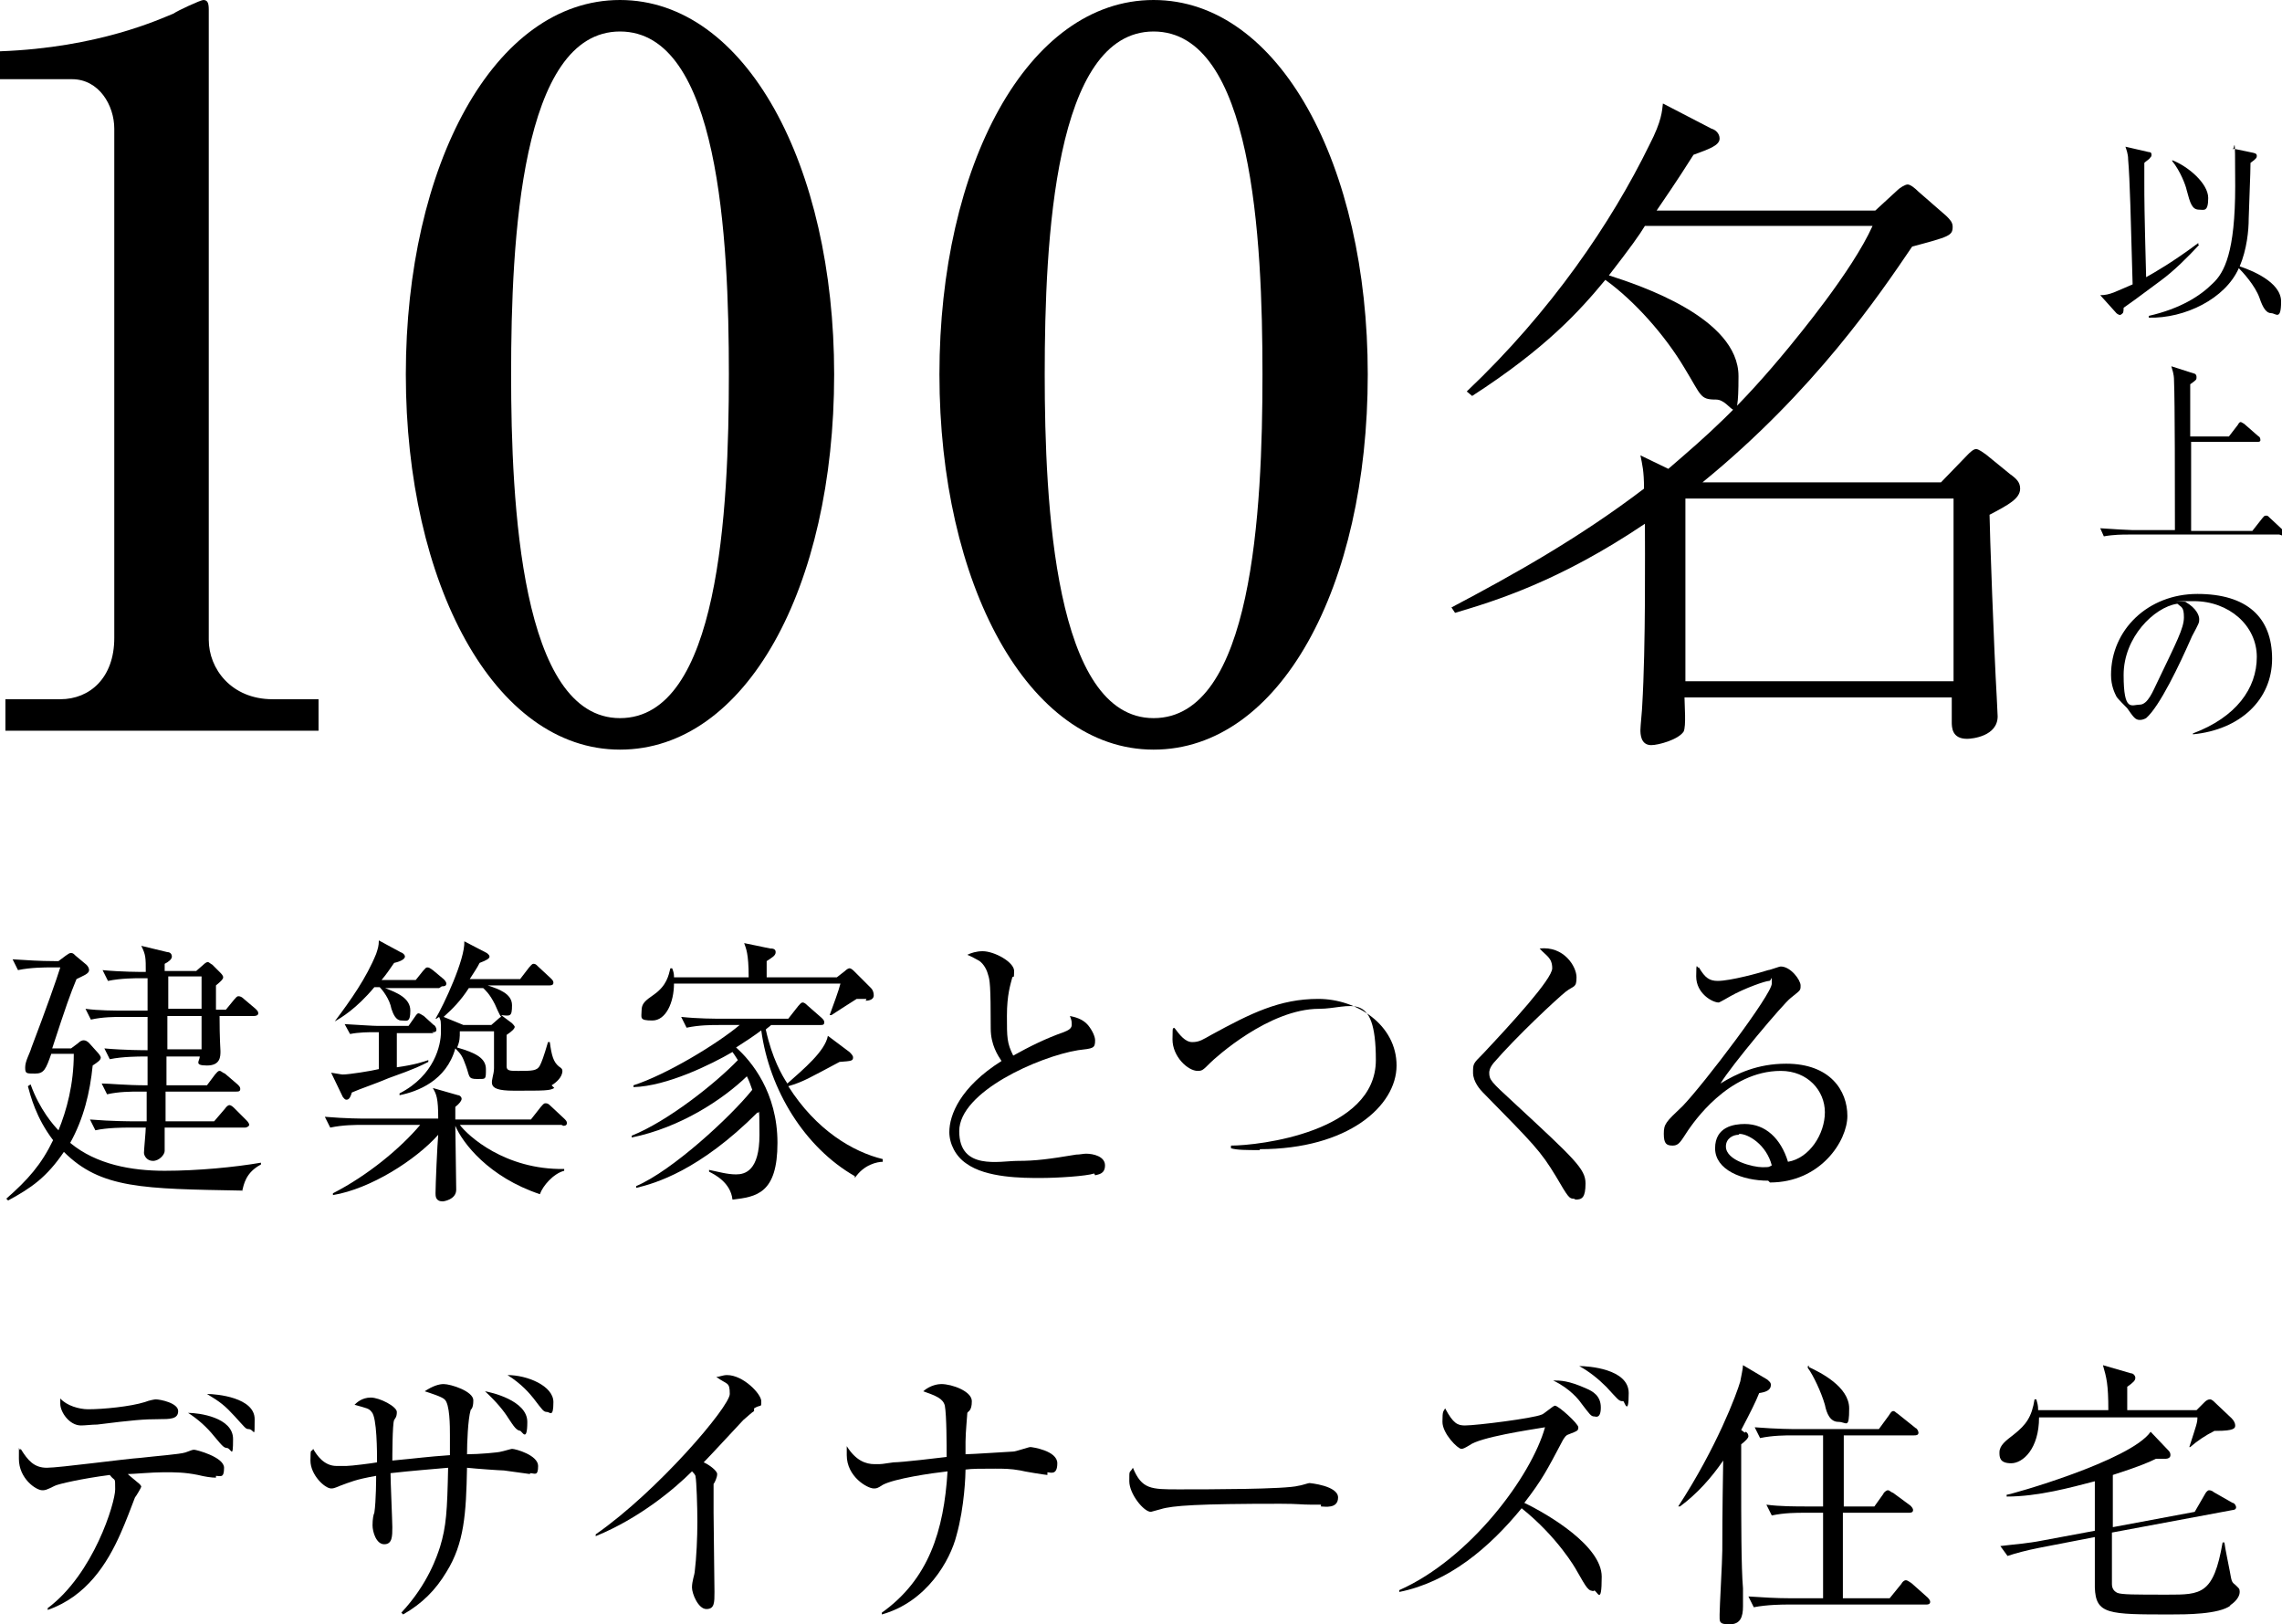<?xml version="1.0" encoding="UTF-8"?>
<svg id="_レイヤー_1" data-name=" レイヤー 1" xmlns="http://www.w3.org/2000/svg" version="1.1" viewBox="0 0 253.6 180.5">
  <defs>
    <style>
      .cls-1 {
        fill: #000;
        stroke-width: 0px;
      }
    </style>
  </defs>
  <path class="cls-1" d="M.6,77.7h6.1c3.3,0,6-2.4,6-6.8V14.3c0-2.6-1.7-5.5-4.7-5.5H0v-3.1c11-.4,17.8-3.6,19.3-4.2C19.7,1.2,22.3,0,22.6,0c.5,0,.6.4.6,1.1v70c0,3.2,2.5,6.6,7.1,6.6h5.1v3.5H.6v-3.5h0Z"/>
  <path class="cls-1" d="M92.7,41.6c0,23.7-9.8,41.7-23.8,41.7s-23.8-18.5-23.8-41.7S54.9,0,68.9,0s23.8,18.4,23.8,41.6ZM56.8,41.6c0,14.4,1.1,38.2,12.1,38.2s12.1-23,12.1-38.2-1.1-38.1-12.1-38.1-12.1,23.1-12.1,38.1h0Z"/>
  <path class="cls-1" d="M152,41.6c0,23.7-9.8,41.7-23.8,41.7s-23.8-18.5-23.8-41.7S114.2,0,128.2,0s23.8,18.4,23.8,41.6ZM116.1,41.6c0,14.4,1.1,38.2,12.1,38.2s12.1-23,12.1-38.2-1.1-38.1-12.1-38.1-12.1,23.1-12.1,38.1h0Z"/>
  <path class="cls-1" d="M26.9,132.3c-11-.2-15.7-.2-19.8-4.3-1.9,2.8-3.6,4-6.2,5.4l-.2-.2c2.4-2.1,3.9-3.8,5.2-6.5-1.9-2.5-2.5-4.9-2.8-6l.3-.2c1,2.8,2.6,4.6,3.1,5.1.9-2.2,1.7-5.1,1.7-8.5h-2.5c-.6,1.7-.8,2.2-1.8,2.2s-1.1,0-1.1-.7.5-1.5.7-2.2c1.6-4.2,2.8-7.6,3.2-8.9h-1.1c-.5,0-2.2,0-3.6.3l-.6-1.2c1.5.1,3.1.2,4.6.2h.5l.8-.6c.3-.2.4-.3.6-.3s.3.1.5.3l1.2,1c.2.2.3.4.3.6,0,.4-.6.6-1.4,1-.7,1.7-1.1,2.8-2.7,7.7h2.1l.8-.6c.2-.2.4-.3.6-.3s.4.1.6.3l.9,1c.2.2.4.5.4.6,0,.3-.3.5-.9.9-.3,3-1,5.9-2.5,8.6,2.9,2.4,6.8,3.1,10.5,3.1s7.8-.4,10.7-.9v.2c-1.7.9-1.9,2.2-2.1,3h0ZM28.6,112.9h-4.2c0,2.5.1,3.8.1,3.9,0,.6,0,1.6-1.5,1.6s-.8-.5-.8-1h-3.7v3.2h4.5l.9-1.2c.2-.2.3-.4.5-.4s.3.2.6.3l1.4,1.2c.2.2.3.3.3.5,0,.3-.2.3-.5.3h-7.8v3.3h5.4l1.2-1.4c.2-.3.4-.4.5-.4s.3.1.5.3l1.4,1.4c.2.2.3.4.3.5s-.2.3-.5.3h-8.9c0,.4,0,2.2,0,2.6,0,.4-.6,1.1-1.3,1.1s-1-.6-1-.9.2-2.4.2-2.8h-2.1c-.2,0-2.2,0-3.5.3l-.6-1.2c2.4.2,4.6.2,4.7.2h1.6c0-.8,0-1.6,0-3.3h-.9c-.8,0-2.2,0-3.5.3l-.6-1.2c.9,0,2.6.2,5.1.2v-3.2h-.6c-.2,0-2.2,0-3.6.3l-.6-1.2c2.2.2,4.5.2,4.8.2v-3.7s-2.8,0-2.8,0c-.8,0-2.2,0-3.5.3l-.6-1.2c1.5.2,3.1.2,4.6.2h2.3v-3.6h-.8c-.5,0-2.2,0-3.6.3l-.6-1.2c2.1.2,4.1.2,4.8.2,0-1.6,0-1.9-.5-2.9l2.9.7c.3,0,.5.2.5.5s-.4.6-.8.8v.8h3.5l.8-.7c.2-.2.4-.3.5-.3s.3.2.5.3l.8.8c.2.2.4.4.4.6s-.2.4-.8.9c0,.6,0,.6,0,2.7h1.1l.9-1.1c.2-.2.3-.4.5-.4s.4.1.6.3l1.3,1.1c.2.2.3.3.3.5s-.2.3-.5.3h0ZM22.4,112.9h-3.8v3.7s3.8,0,3.8,0c0,0,0-3.7,0-3.7ZM22.4,108.5h-3.7v3.6c0,0,3.7,0,3.7,0,0,0,0-3.6,0-3.6Z"/>
  <path class="cls-1" d="M62.4,125h-11.3c.9,1.2,5,5,11.6,4.9v.2c-1.2.3-2.4,1.7-2.7,2.6-5.7-1.9-8.6-5.7-9.4-7.6,0,1,.1,6,.1,7.1s-1.4,1.3-1.5,1.3c-.8,0-.8-.6-.8-.9,0-.9.2-5.5.3-6.5-2.5,2.8-7.5,6-11.7,6.7v-.2c3.9-2,7.5-5,9.7-7.6h-6.4c-.8,0-2.2,0-3.6.3l-.6-1.2c2.4.2,4.1.2,4.7.2h7.9c0-2.3-.2-2.7-.6-3.4l2.8.8c.2,0,.4.2.4.4s-.2.5-.7.9c0,1,0,1.1,0,1.4h8.4l1.1-1.4c.2-.2.3-.4.5-.4s.3,0,.6.3l1.5,1.4c.2.2.3.3.3.5,0,.3-.3.3-.4.3h0ZM48.2,114.8h-4.1v3.8c2.1-.3,2.9-.6,3.5-.8v.2c-.8.4-1.3.7-4.4,1.8-1.4.6-3.2,1.2-4.1,1.6-.2.7-.4.8-.6.8s-.3-.2-.4-.3l-1.3-2.7c.7.1,1.1.2,1.3.2.7,0,3.2-.4,4-.6v-4.1h-.6c-.5,0-1.6,0-2.6.2l-.6-1.1c1.7.1,3.2.2,3.7.2h3.4l.7-1c.2-.3.3-.4.4-.4s.3.1.6.3l1.1,1c.1,0,.3.3.3.5,0,.3-.2.3-.5.3h0ZM48.8,109.8h-6c1.3.5,2.8,1.1,2.8,2.5s-.4,1.1-1,1.1-.9-.7-1.1-1.3c-.2-1.1-1-2.1-1.3-2.4h-.6c-2,2.4-3.7,3.4-4.4,3.8h0c1.8-2.4,3.5-4.8,4.6-7.5.2-.6.3-.9.3-1.5l2.4,1.3c.3.1.5.3.5.5s-.3.5-1.2.7c-.5.7-.8,1.2-1.4,1.9h3.8l.8-1c.3-.3.3-.4.5-.4s.3.1.6.3l1.2,1c.1.1.3.3.3.5,0,.3-.3.3-.5.3h0ZM61.6,120.9c-.5.3-1,.3-4.5.3s-2.2-1.1-2.2-2.5,0-1.4,0-4.1h-3.8c0,.7,0,1.1-.3,1.8,2.1.6,3.2,1.2,3.2,2.4s0,1.1-1,1.1-.8-.3-1.2-1.4-.5-1.3-1.2-2c-1,3.6-4.2,4.8-6.2,5.2v-.2c3.9-2,4.6-5.4,4.6-6.8s0-1.2-.2-1.7l-.3.2h-.1c.9-1.5,3.3-6.6,3.2-8.6l2.5,1.3c0,0,.3.2.3.4s-.3.4-1.1.7c-.3.6-.6,1-1.1,1.8h5.6l1-1.3c.2-.2.3-.4.5-.4s.3.1.5.3l1.4,1.3c.2.2.3.3.3.5,0,.3-.3.3-.5.3h-6.8c1.2.4,2.7.9,2.7,2.2s-.2,1.2-1.2,1.1l1.2.9c0,0,.3.3.3.4,0,.2-.3.5-.9.9,0,.7,0,3,0,3.5s.4.5,1.3.5c1.5,0,2.1,0,2.4-.6.2-.4.4-.9.9-2.6h.2c.2,1.5.4,2.2,1,2.7.3.2.4.3.4.5,0,.7-.7,1.3-1.2,1.6h0ZM55,111.6c-.6-1.2-1.1-1.6-1.3-1.8h-1.6c-.9,1.4-1.8,2.3-2.8,3.2l2.2.9h3.1l.8-.7c0,0,.2-.2.3-.2-.2-.2-.6-1.2-.7-1.4h0Z"/>
  <path class="cls-1" d="M95,130.7c-5.6-3.2-9.5-9.6-10.4-16.2-.8.6-1.7,1.2-2.8,1.9,1.7,1.5,4.6,5,4.6,10.6s-2.3,6-5,6.3c-.2-1.9-2-2.8-2.6-3.1v-.2c1,.2,2,.5,3,.5s2.6-.4,2.6-4.4-.1-2-.2-2.5c-6.5,6.5-11.4,7.9-13.5,8.4v-.2c4-1.7,10.5-7.7,12.9-10.7-.2-.6-.4-1.1-.6-1.5-2.7,2.6-7.4,5.7-12.8,6.8v-.2c4-1.6,9.3-5.8,11.8-8.4-.3-.5-.4-.6-.6-.9-2.4,1.4-7.3,3.8-11,3.9v-.2c3.7-1.2,9.3-4.6,11.8-6.7h-2.3c-.8,0-2.2,0-3.6.3l-.6-1.2c1.9.2,3.7.2,4.6.2h7.3l1.1-1.4c.2-.2.3-.4.5-.4s.4.2.5.3l1.6,1.4c.2.2.3.3.3.5,0,.3-.2.3-.4.3h-5.5c-.2.2-.4.3-.6.5.7,3.2,1.8,5.1,2.4,6,1.8-1.6,4.2-3.6,4.5-5.3l2.4,1.8c.2.2.4.4.4.6,0,.4-.2.4-1.5.5-3.4,1.8-4,2.2-5.7,2.7,3.1,4.9,7.2,7.3,10.5,8.1v.3c-.6,0-2.1.3-3.1,1.8h0ZM96.3,111c-.4,0-.8,0-1.1,0-1.6,1-1.7,1.1-2.8,1.8h-.2c.4-1.1,1-2.7,1.2-3.5h-18.5c0,2.1-.9,4.1-2.4,4.1s-1.2-.3-1.2-1.1.4-1.1,1.4-1.8c1.4-1,1.6-2.1,1.8-2.9h.2c.2.5.2.7.2,1h8.3c0-2.7-.3-3.2-.5-3.8l2.9.6c.2,0,.6,0,.6.4s-.4.6-1,1c0,.3,0,1.5,0,1.8h7.8l.9-.7c.2-.2.4-.3.5-.3.2,0,.4.2.6.4l1.8,1.8c.2.2.3.5.3.8,0,.6-.8.6-.9.6h0Z"/>
  <path class="cls-1" d="M121.6,130.4c-.9.3-4.1.5-6,.5s-6,0-8.2-1.6c-1.2-.8-1.9-2.2-1.9-3.5,0-1.9,1.2-5,5.8-7.9-.4-.6-1.2-1.8-1.2-3.6,0-4.9-.1-5.4-.3-6-.2-.8-.7-1.4-1.1-1.6-.9-.5-1-.5-1.2-.6.4-.2,1-.4,1.7-.4,1.3,0,3.5,1.2,3.5,2.2s-.1.5-.2.7c-.2.8-.6,1.9-.6,4.3s0,3,.7,4.4c1.8-1,3.6-1.9,5.6-2.6.5-.2.9-.4.9-.8s0-.5-.2-1c.5.1,1.4.3,2,1,.5.6.8,1.3.8,1.7,0,.9-.2.9-1.9,1.1-4.3.7-13.2,4.6-13.2,9s4.5,3.3,6.5,3.3,3.5-.2,6.5-.7c.4,0,.8-.1,1.1-.1.8,0,2.1.3,2.1,1.3s-.8,1-1.1,1.1h0Z"/>
  <path class="cls-1" d="M140,127.8c-1.5,0-2.5,0-3.2-.2v-.3c3.1,0,16.1-1.5,16.1-9.5s-2.9-5.7-6.3-5.7c-5.6,0-11.6,5.5-12.1,6-.8.8-.9.9-1.4.9-1.1,0-2.8-1.6-2.8-3.5s.1-1,.2-1.3c.6.8,1.2,1.6,2,1.6s1.2-.3,2.1-.8c4.4-2.4,7.6-4,11.9-4s8.7,2.9,8.7,7.4-5.4,9.3-15.2,9.3h0Z"/>
  <path class="cls-1" d="M174.9,133.2c-.5,0-.6-.1-2-2.5-1.7-2.8-2.4-3.5-8.1-9.3-.3-.3-1.1-1.2-1.1-2.2s0-1,1.1-2.1c3.1-3.3,7.7-8.3,7.7-9.5s-.7-1.4-1.4-2.2c2.7-.3,4.1,2,4.1,3.2s-.3.9-1.2,1.6c-1,.8-5.5,5-8,7.9-.5.6-.5,1-.5,1.1,0,.8.2,1,2.7,3.3,6.8,6.3,8,7.4,8,9s-.4,1.8-1.1,1.8h0Z"/>
  <path class="cls-1" d="M196.5,131.2c-2.9,0-5.9-1.2-5.9-3.6s2.1-2.7,3.3-2.7c2.3,0,4,1.6,4.8,4.2,2.4-.4,4.1-3.1,4.1-5.5s-1.9-4.6-4.9-4.6c-5.9,0-9.8,5.9-10.3,6.6-.8,1.2-1,1.7-1.7,1.7s-1-.2-1-1.3.2-1.3,2.1-3.1c2.4-2.5,9.9-12.4,9.9-13.6s0-.3-.3-.3c-.4,0-2.7.8-4.3,1.7,0,0-1.2.7-1.3.7-.7,0-2.5-1-2.5-2.9s.1-.8.3-1c.7,1.2,1.2,1.5,2.1,1.5,1.4,0,4.7-.9,5.6-1.2.2,0,1.2-.4,1.4-.4,1.1,0,2.2,1.5,2.2,2.1s0,.5-1.1,1.4c-.8.6-6.6,7.5-7.8,9.5,1.8-1.1,4.1-2.2,7.3-2.2,4.9,0,6.8,3,6.8,5.8s-3,7.4-8.6,7.4h0ZM193.2,126.1c-.6,0-1.4.4-1.4,1.3,0,1.6,3.1,2.3,4,2.3s.7,0,1.1-.2c-.6-2.3-2.6-3.5-3.6-3.5Z"/>
  <path class="cls-1" d="M24,164.2c-.5,0-1.2-.1-2-.3-1.5-.3-2.5-.3-3.8-.3s-3.4.2-4,.2c.2.2,1.2,1,1.3,1.1,0,0,.2.2.2.3s-.6,1.1-.7,1.2c-.3.8-1.1,2.9-1.6,4-1.5,3.4-3.8,7-8.1,8.5v-.2c5.1-3.8,7.5-11.7,7.5-13.2s0-.8-.6-1.6c-3.1.4-5.7,1-6.1,1.2-1,.5-1.1.5-1.4.5-.7,0-2.6-1.3-2.6-3.5s0-.6.2-1.1c.8,1.3,1.5,2.1,2.9,2.1s8.8-1,10.4-1.1c1.7-.2,4.4-.4,5-.6.8-.3.8-.3,1-.3s3.3.8,3.3,2-.4.9-.9.9h0ZM17.7,157.7c-1.7,0-2.9.1-6.9.6-.6,0-1.3.1-1.8.1-1.3,0-2.3-1.5-2.3-2.4s0-.4,0-.6c.7.8,2.1,1.2,3.1,1.2,1.7,0,4.7-.3,6.3-.8.5-.2,1.1-.3,1.2-.3.5,0,2.5.4,2.5,1.3s-.9.9-2.2.9h0ZM25.3,160.9c-.4,0-.5-.1-1.5-1.3-.8-1-1.8-1.9-2.9-2.6,1.2,0,5,.5,5,2.9s-.2,1-.7,1ZM27.6,158.8c-.3,0-.4-.2-1.5-1.4-1.1-1.2-1.6-1.6-3.1-2.5,1.1,0,5.3.4,5.3,2.8s0,1.1-.7,1.1h0Z"/>
  <path class="cls-1" d="M58.9,163.8l-2.9-.4c-.4,0-3.2-.2-4.1-.3-.1,5.1-.3,8.4-2.3,11.6-1.2,2-2.7,3.5-4.8,4.7l-.2-.2c3-3.2,4-6.4,4.3-7.3.7-2.3.8-4,.9-8.8-2.2.2-3.7.3-6.4.6,0,.9.2,5.4.2,6,0,1,0,1.9-.9,1.9s-1.3-1.4-1.3-2.1.1-1.2.2-1.4c.2-1.3.2-3.9.2-4.1-2.3.4-2.9.7-4,1.1-.7.3-.8.3-1,.3-.7,0-2.3-1.5-2.3-3.1s.1-.8.3-1.3c.4.7,1.2,1.9,2.6,1.9s.5,0,1.1,0c.5,0,2.9-.3,3.4-.4,0-1.1,0-5-.6-5.6-.3-.4-.5-.4-1.9-.8.2-.2.8-.8,1.8-.8s2.9,1,2.9,1.6-.2.7-.3.9c-.2.4-.2,4.3-.2,4.5,3.2-.3,3.6-.4,6.4-.6,0-.5,0-1.2,0-2.2s0-3.5-.6-4c-.3-.3-1.6-.7-2.2-.9.9-.6,1.6-.8,2.1-.8.8,0,3.3.8,3.3,1.8s-.3,1-.3,1.1c-.3,1-.4,3.7-.4,4.9,1.3,0,3.6-.2,3.8-.3.1,0,1.1-.3,1.2-.3.4,0,2.9.7,2.9,1.9s-.4.8-.9.8h0ZM57.9,159c-.5,0-.8-.5-1.4-1.4-.5-.8-1.3-1.8-2.6-3,.6.1,4.7,1,4.7,3.4s-.6,1-.8,1h0ZM60.8,156.9c-.4,0-.5-.2-1.5-1.5-.4-.5-1.3-1.6-2.9-2.6,2.2,0,5.1,1.2,5.1,3s-.4,1.1-.7,1.1h0Z"/>
  <path class="cls-1" d="M83.8,156.8c-.3.2-.5.4-1.2,1-.2.2-3.7,4-4.4,4.7.5.2,1.5.9,1.5,1.3s-.3,1-.4,1.1c0,.1,0,2.6,0,3.2,0,1.4.1,7.6.1,8.8s0,1.9-.9,1.9-1.6-1.7-1.6-2.4.3-1.5.3-1.7c.2-1.6.3-3.9.3-5.6s-.1-4.5-.2-5c0-.2-.2-.4-.4-.6-1.9,1.9-5.8,5.2-10.7,7.2v-.2c6.9-4.8,14.9-14.2,14.9-15.6s-.3-1-1.5-1.9c.4,0,.7-.2,1.2-.2,1.8,0,3.8,2.1,3.8,2.9s0,.3-.8.8h0Z"/>
  <path class="cls-1" d="M116.4,163.9c-.2,0-2.7-.4-3-.5-1.1-.2-1.9-.2-2.8-.2-1.6,0-2.6,0-3.3.1,0,.5-.1,4.1-1,7.3-.7,2.8-3.3,7.4-8.3,8.8v-.2c5.2-3.7,6.9-9.1,7.3-15.7-1.8.2-5.9.8-7.2,1.5-.6.4-.7.4-1,.4-.7,0-3-1.3-3-3.7s0-.6,0-1c1,1.6,2.1,2,3.1,2s.6,0,2.1-.2c.9,0,5.1-.5,5.9-.6,0-1.3,0-4.6-.2-5.7-.2-.8-1-1.1-2.4-1.6.8-.7,1.7-.8,2-.8,1.2,0,3.4.8,3.4,1.9s-.4,1.1-.5,1.3c0,.2-.2,2.2-.2,3.2s0,1.1,0,1.4c.6,0,5.2-.3,5.3-.3.3,0,1.7-.5,1.9-.5s3,.4,3,1.8-.8,1-1.1,1h0Z"/>
  <path class="cls-1" d="M146.8,167.2c-.3,0-1,0-1.1,0-1.1,0-1.4-.1-3.4-.1-9.2,0-12,.2-13.3.6,0,0-1.1.3-1.1.3-.8,0-2.4-2-2.4-3.4s0-.8.4-1.5c1,2.4,2,2.4,5.1,2.4s11.9,0,13.3-.4c.2,0,1.1-.3,1.2-.3s3.2.3,3.2,1.6-1.5,1-1.9,1h0Z"/>
  <path class="cls-1" d="M177.2,176.8c-.7,0-.8-.2-2-2.3-.1-.2-2.1-3.7-6.1-6.9-3.6,4.4-8.1,8.2-13.6,9.3v-.2c7.9-3.5,14.7-12.7,16.2-18.1-1.8.3-7.2,1.1-8.4,2-.5.3-.7.4-.9.4-.4,0-2.1-1.7-2.1-3s.1-1.1.3-1.5c.9,1.7,1.4,1.9,2.2,1.9,1.3,0,7.6-.8,8.5-1.2.2,0,1.3-1,1.5-1,.4,0,2.6,2,2.6,2.4s-.1.4-1.1.8c-.3.1-.4.3-.6.6-1.8,3.4-2.3,4.4-4.3,7,2.7,1.3,8.6,4.8,8.6,8.2s-.5,1.5-.9,1.5ZM177.2,157.4c-.4,0-.5-.2-1.5-1.5-.2-.3-1.2-1.6-3.1-2.5.8,0,1.7,0,3.7.9.7.3,1.6.8,1.6,2.1s-.6,1-.7,1h0ZM180.3,155.7c-.4,0-.5-.2-1.8-1.6-.9-.9-1.9-1.7-3-2.3,1,0,5.5.3,5.5,3s-.5.9-.6.9Z"/>
  <path class="cls-1" d="M194,159.1c.2.1.3.3.3.5s-.3.5-.8.9c0,1.1,0,1.8,0,3.9,0,4.4,0,9.8.2,12.1,0,.7,0,1.6,0,2,0,1.2-.3,2-1.5,2s-1.1-.3-1.1-1.1.3-6,.3-7.1c0-1.2,0-4.2.1-10-1.3,1.9-2.9,3.7-4.8,5.1h-.2c4.3-6.6,6.5-12.5,6.9-13.9.1-.6.3-1.4.3-1.8l2.7,1.6c.2.2.4.3.4.6,0,.6-.6.8-1.3.9-.4,1-.9,2-2,4.1l.4.3h0ZM204.9,159.5v7.9h3.4l1-1.4c0-.1.3-.4.5-.4s.3.2.6.3l1.9,1.4c.1.1.3.3.3.5,0,.3-.3.3-.5.3h-7.3v9.5h5.2l1.3-1.6c.1-.2.3-.4.5-.4s.4.2.6.3l1.8,1.6c.1.1.3.3.3.5,0,.3-.3.3-.5.3h-15.5c-.2,0-2.1,0-3.6.3l-.6-1.2c1.5.1,3.1.2,4.6.2h3.7v-9.5h-2.1c-.8,0-2.2,0-3.6.3l-.6-1.2c1.5.2,3.2.2,4.7.2h1.6v-7.9h-3.4c-.7,0-2.2,0-3.6.3l-.6-1.2c2.5.2,4.3.2,4.6.2h9.2l1.1-1.5c.2-.3.3-.5.5-.5s.3.2.5.3l2,1.6c.1,0,.3.3.3.5,0,.3-.3.3-.5.3h-8.1,0ZM201,151.9c1.3.6,4.5,2.2,4.5,4.6s-.3,1.5-1.2,1.5-1.3-.9-1.5-1.9c-.4-1.4-1.3-3.3-1.9-4.1v-.2q.1,0,.2,0Z"/>
  <path class="cls-1" d="M246.1,159c-1,.5-1.9,1.1-2.7,1.8h-.1c.8-2.5.9-2.7.9-3.3h-17.6c0,3.5-1.8,5.1-3.1,5.1s-1.3-.7-1.3-1.2c0-.8.7-1.3,1.6-2,1.4-1.1,2-2,2.3-3.9h.2c.1.4.2.6.2,1.2h7.8c0-2.9-.2-3.6-.6-5l3.1.9c.3,0,.5.3.5.5,0,.3-.2.5-.9,1v2.6h7.7l.9-.9c.2-.2.4-.3.6-.3s.4.2.6.4l1.8,1.7c.3.3.4.6.4.8,0,.3-.1.6-2.1.6h0ZM247.9,178.4c-1.3,1-5,1-6.7,1-6.9,0-8.3,0-8.4-3,0-.5,0-4.8,0-5.6l-6.2,1.2c-1.5.3-2.6.6-3.5.9l-.8-1.1c1.6-.2,3.1-.3,4.6-.6l5.9-1.1c0-.8,0-4.6,0-5.5-2.7.7-6.3,1.7-9.8,1.7v-.2c.4,0,13.8-3.8,16-7l2,2.1c.2.2.2.4.2.5,0,.3-.3.4-.5.4s-.9,0-1.1,0c-.8.4-2,.9-4.8,1.8,0,.8,0,4.9,0,5.8l9.1-1.7,1.1-1.9c.1-.2.3-.5.5-.5s.4.1.5.2l2.1,1.2c.2,0,.4.3.4.5s-.2.3-.4.3l-13.4,2.5c0,2.4,0,4.1,0,5.7,0,.5.2.8.6,1,.5.2,1.9.2,5.6.2s5.1,0,6.1-5.8h.2c.1.8.4,2.1.6,3.2.2,1.1.2,1.2.6,1.5.4.4.5.4.5.8,0,.6-.6,1.2-1.1,1.5h0Z"/>
  <path class="cls-1" d="M221.1,57.2c0,1.4.5,15.2.8,20.3,0,.3.1,1.8.1,2.1,0,2.2-2.8,2.5-3.4,2.5-1.7,0-1.7-1.3-1.7-1.9s0-2.2,0-2.7h-29.7c0,.8.2,3.2-.1,3.8-.6.9-2.8,1.5-3.6,1.5-1.2,0-1.2-1.3-1.2-1.7s.2-2.3.2-2.7c.4-6.6.3-17.5.3-20.2-9.5,6.4-16.7,8.6-21.1,9.9l-.4-.6c7.2-3.8,14.3-7.8,21.4-13.2,0-2-.2-2.7-.4-3.7l3.1,1.5c4.3-3.7,7.8-6.7,13.4-13.5.8-1,7-8.4,9.3-13.5h-25.3c-.6,1-1.6,2.4-4,5.5,3.4,1.1,14.4,4.7,14.4,11.2s-.7,2.6-2.5,2.6-1.6-.4-3.5-3.5c-2.2-3.7-5.6-7.5-8.8-9.8-2.9,3.5-6.6,7.6-14.8,12.9l-.6-.5c9.4-8.9,16.1-18.8,20.3-27.4,1.4-2.7,1.4-3.8,1.5-4.6l5.4,2.8c.4.1.9.5.9,1.1,0,.8-1.3,1.2-2.9,1.8-.9,1.4-1.5,2.4-4.1,6.2h24.3l2.5-2.3c.2-.2.8-.6,1.1-.6s.8.4,1.2.8l3.1,2.7c.4.4.7.7.7,1.2,0,1-.4,1.1-4.5,2.2-3.6,5.3-10.8,16-23.3,26.2h26.5l3-3.1c.2-.2.6-.6.9-.6s.8.4,1.1.6l2.7,2.2c.7.5,1.1.9,1.1,1.6,0,1.1-1.3,1.8-3.4,2.9h0ZM217.1,55.4h-29.8v20.3h29.8v-20.3Z"/>
  <path class="cls-1" d="M244.4,27.2c-1.3,1.4-2.8,2.9-4.3,4-2.4,1.8-3.8,2.8-4.1,3,0,.1,0,.5-.1.6,0,0-.2.2-.3.2s-.3-.1-.4-.2l-1.8-2c1.1,0,1.7-.4,3.6-1.2-.2-7.2-.3-11.6-.5-13.9,0-.6-.2-1.1-.3-1.4l2.6.6c.1,0,.3,0,.3.3s-.2.3-.2.4c-.2.2-.4.3-.6.5,0,.5,0,1.2,0,2.1,0,1.9,0,3.1.2,10.6.9-.5,3-1.7,5.8-3.8v.2c.1,0,.1,0,.1,0ZM250.4,17c.2,0,.4.1.4.3s0,.3-.7.8c0,.3,0,.9-.2,6.2,0,1.3-.2,3.4-1,5.3,1.2.4,4.6,1.7,4.6,3.9s-.6,1.3-1.1,1.3-.9-.5-1.3-1.7c-.5-1.4-1.9-2.9-2.3-3.3-1.5,3.4-6,5.6-10,5.5v-.2c3.5-.8,5.7-2.2,7.1-3.6,1.3-1.2,2.5-3.5,2.5-10.8s-.1-3.5-.3-4.2l2.4.5h0ZM241.4,17.8c1.8.7,4,2.6,4,4.2s-.5,1.3-1,1.3c-.8,0-1-.7-1.4-2.2-.1-.5-.7-2.1-1.6-3.2h0q0-.1,0-.1Z"/>
  <path class="cls-1" d="M253.3,59.4h-16.8c-.6,0-1.6,0-2.7.2l-.4-.9c1.5.1,3.1.2,3.5.2h4.8c0-4.3,0-14.4-.1-16.6,0-.8-.2-1.2-.3-1.6l2.5.8c.1,0,.3.1.3.4s0,.3-.7.8c0,.6,0,3.1,0,3.6v2.2h4.3l1-1.3c.1-.2.2-.3.3-.3s.2.1.4.2l1.6,1.4c.1,0,.2.2.2.4s-.2.2-.3.2h-7.4v5.8c0,.3,0,3,0,4.1h6.8l1.1-1.4c.2-.2.2-.3.4-.3s.2,0,.4.2l1.5,1.4c.1.1.2.2.2.4,0,.2-.2.2-.3.2h0Z"/>
  <path class="cls-1" d="M243.7,81.7v-.2c4.8-1.8,7.1-5,7.1-8.5s-3.1-6.2-7-6.2-.7,0-.9.1c1.2.7,1.5,1.5,1.5,1.9s0,.4-.8,1.9c-1.4,3.2-3.6,7.8-5.1,9.1-.2.1-.4.2-.7.2-.5,0-.7-.3-1.4-1.3-.2-.2-1.1-1.1-1.2-1.3-.2-.4-.6-1.2-.6-2.4,0-5,4.1-9,9.6-9s8.3,2.6,8.3,7.2-3.6,7.9-8.8,8.4h0ZM241.9,67.1c-2.5.4-5.9,3.7-5.9,7.9s.9,3.3,1.8,3.3,1.5-1.6,1.9-2.4c2.2-4.6,3-6.1,3-7.3s-.3-1.1-.7-1.5h0Z"/>
</svg>